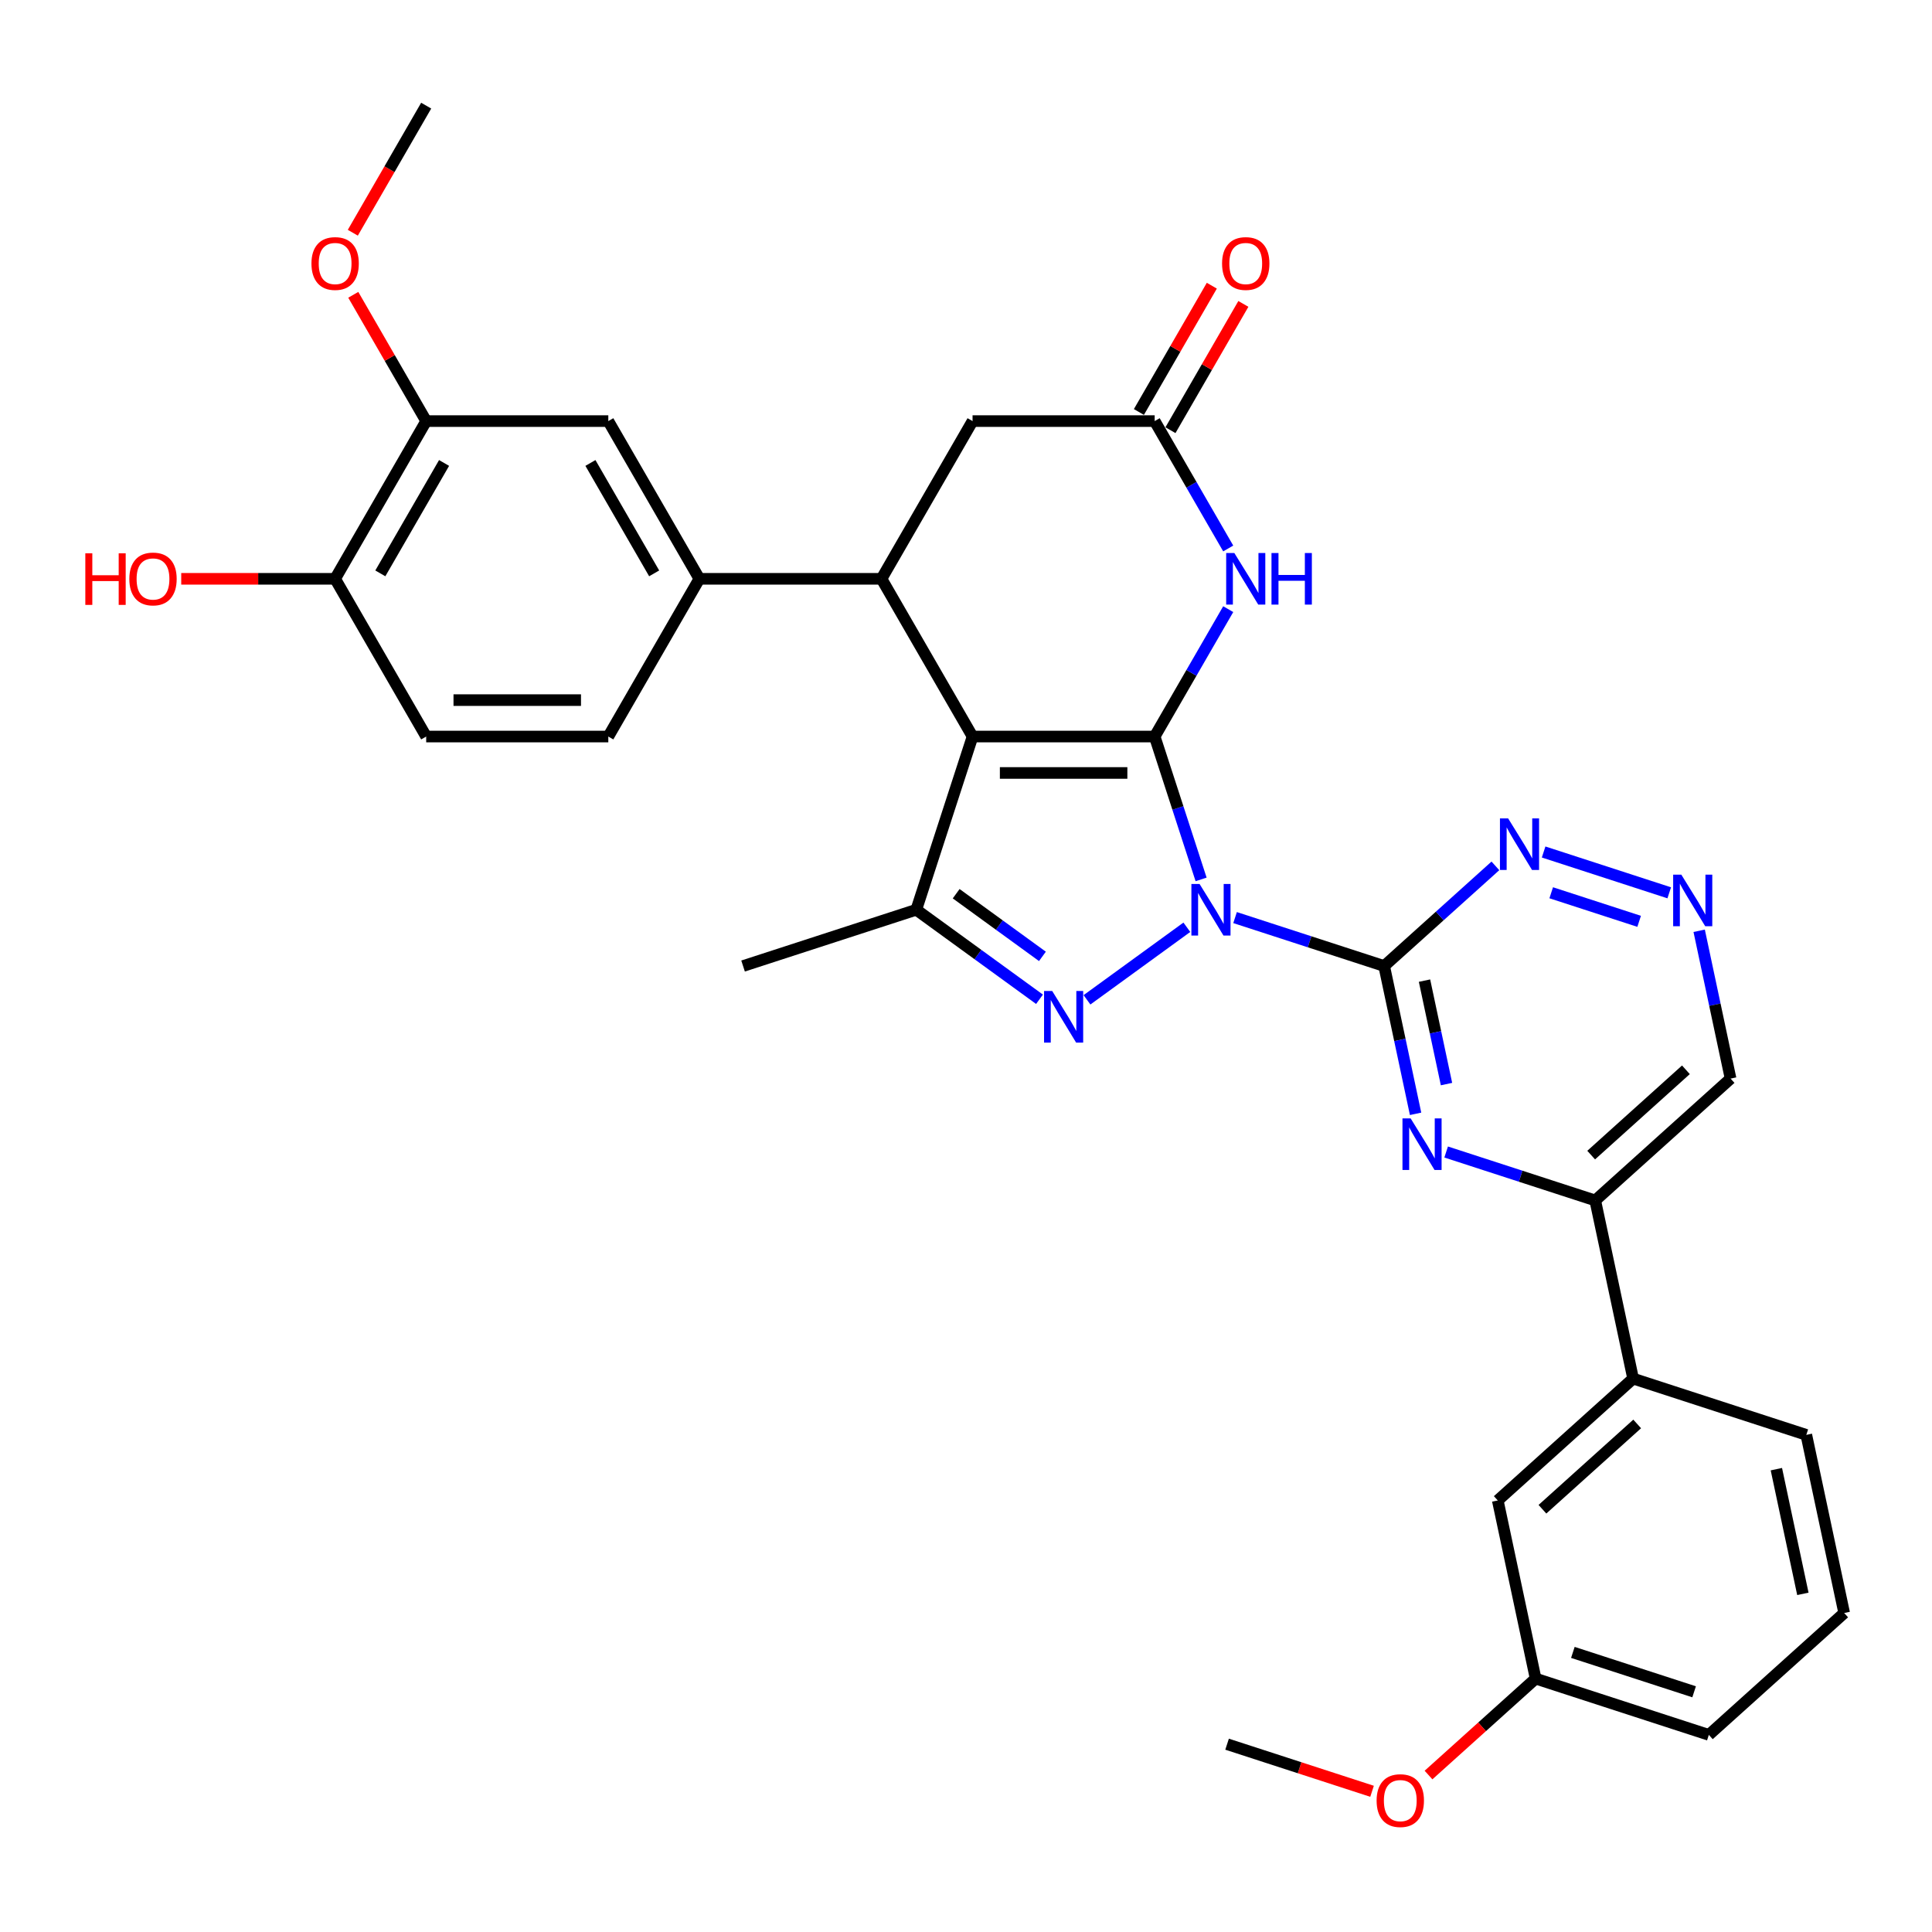 <?xml version='1.0' encoding='iso-8859-1'?>
<svg version='1.1' baseProfile='full'
              xmlns='http://www.w3.org/2000/svg'
                      xmlns:rdkit='http://www.rdkit.org/xml'
                      xmlns:xlink='http://www.w3.org/1999/xlink'
                  xml:space='preserve'
width='1000px' height='1000px' viewBox='0 0 1000 1000'>
<!-- END OF HEADER -->
<rect style='opacity:1.0;fill:#FFFFFF;stroke:none' width='1000' height='1000' x='0' y='0'> </rect>
<path class='bond-0' d='M 621.687,455.179 L 609.673,418.205' style='fill:none;fill-rule:evenodd;stroke:#0000FF;stroke-width:6px;stroke-linecap:butt;stroke-linejoin:miter;stroke-opacity:1' />
<path class='bond-0' d='M 609.673,418.205 L 597.66,381.231' style='fill:none;fill-rule:evenodd;stroke:#000000;stroke-width:6px;stroke-linecap:butt;stroke-linejoin:miter;stroke-opacity:1' />
<path class='bond-2' d='M 614.309,479.952 L 562.622,517.504' style='fill:none;fill-rule:evenodd;stroke:#0000FF;stroke-width:6px;stroke-linecap:butt;stroke-linejoin:miter;stroke-opacity:1' />
<path class='bond-3' d='M 639.271,474.939 L 677.857,487.476' style='fill:none;fill-rule:evenodd;stroke:#0000FF;stroke-width:6px;stroke-linecap:butt;stroke-linejoin:miter;stroke-opacity:1' />
<path class='bond-3' d='M 677.857,487.476 L 716.443,500.014' style='fill:none;fill-rule:evenodd;stroke:#000000;stroke-width:6px;stroke-linecap:butt;stroke-linejoin:miter;stroke-opacity:1' />
<path class='bond-1' d='M 597.66,381.231 L 503.393,381.231' style='fill:none;fill-rule:evenodd;stroke:#000000;stroke-width:6px;stroke-linecap:butt;stroke-linejoin:miter;stroke-opacity:1' />
<path class='bond-1' d='M 583.52,400.084 L 517.533,400.084' style='fill:none;fill-rule:evenodd;stroke:#000000;stroke-width:6px;stroke-linecap:butt;stroke-linejoin:miter;stroke-opacity:1' />
<path class='bond-5' d='M 597.66,381.231 L 616.693,348.265' style='fill:none;fill-rule:evenodd;stroke:#000000;stroke-width:6px;stroke-linecap:butt;stroke-linejoin:miter;stroke-opacity:1' />
<path class='bond-5' d='M 616.693,348.265 L 635.726,315.299' style='fill:none;fill-rule:evenodd;stroke:#0000FF;stroke-width:6px;stroke-linecap:butt;stroke-linejoin:miter;stroke-opacity:1' />
<path class='bond-6' d='M 503.393,381.231 L 456.26,299.594' style='fill:none;fill-rule:evenodd;stroke:#000000;stroke-width:6px;stroke-linecap:butt;stroke-linejoin:miter;stroke-opacity:1' />
<path class='bond-33' d='M 503.393,381.231 L 474.263,470.884' style='fill:none;fill-rule:evenodd;stroke:#000000;stroke-width:6px;stroke-linecap:butt;stroke-linejoin:miter;stroke-opacity:1' />
<path class='bond-4' d='M 538.046,517.224 L 506.154,494.054' style='fill:none;fill-rule:evenodd;stroke:#0000FF;stroke-width:6px;stroke-linecap:butt;stroke-linejoin:miter;stroke-opacity:1' />
<path class='bond-4' d='M 506.154,494.054 L 474.263,470.884' style='fill:none;fill-rule:evenodd;stroke:#000000;stroke-width:6px;stroke-linecap:butt;stroke-linejoin:miter;stroke-opacity:1' />
<path class='bond-4' d='M 539.56,495.021 L 517.236,478.801' style='fill:none;fill-rule:evenodd;stroke:#0000FF;stroke-width:6px;stroke-linecap:butt;stroke-linejoin:miter;stroke-opacity:1' />
<path class='bond-4' d='M 517.236,478.801 L 494.912,462.582' style='fill:none;fill-rule:evenodd;stroke:#000000;stroke-width:6px;stroke-linecap:butt;stroke-linejoin:miter;stroke-opacity:1' />
<path class='bond-7' d='M 716.443,500.014 L 724.573,538.265' style='fill:none;fill-rule:evenodd;stroke:#000000;stroke-width:6px;stroke-linecap:butt;stroke-linejoin:miter;stroke-opacity:1' />
<path class='bond-7' d='M 724.573,538.265 L 732.703,576.515' style='fill:none;fill-rule:evenodd;stroke:#0000FF;stroke-width:6px;stroke-linecap:butt;stroke-linejoin:miter;stroke-opacity:1' />
<path class='bond-7' d='M 737.323,507.569 L 743.014,534.345' style='fill:none;fill-rule:evenodd;stroke:#000000;stroke-width:6px;stroke-linecap:butt;stroke-linejoin:miter;stroke-opacity:1' />
<path class='bond-7' d='M 743.014,534.345 L 748.706,561.12' style='fill:none;fill-rule:evenodd;stroke:#0000FF;stroke-width:6px;stroke-linecap:butt;stroke-linejoin:miter;stroke-opacity:1' />
<path class='bond-10' d='M 716.443,500.014 L 745.229,474.094' style='fill:none;fill-rule:evenodd;stroke:#000000;stroke-width:6px;stroke-linecap:butt;stroke-linejoin:miter;stroke-opacity:1' />
<path class='bond-10' d='M 745.229,474.094 L 774.015,448.175' style='fill:none;fill-rule:evenodd;stroke:#0000FF;stroke-width:6px;stroke-linecap:butt;stroke-linejoin:miter;stroke-opacity:1' />
<path class='bond-24' d='M 474.263,470.884 L 384.611,500.014' style='fill:none;fill-rule:evenodd;stroke:#000000;stroke-width:6px;stroke-linecap:butt;stroke-linejoin:miter;stroke-opacity:1' />
<path class='bond-8' d='M 635.726,283.889 L 616.693,250.923' style='fill:none;fill-rule:evenodd;stroke:#0000FF;stroke-width:6px;stroke-linecap:butt;stroke-linejoin:miter;stroke-opacity:1' />
<path class='bond-8' d='M 616.693,250.923 L 597.66,217.957' style='fill:none;fill-rule:evenodd;stroke:#000000;stroke-width:6px;stroke-linecap:butt;stroke-linejoin:miter;stroke-opacity:1' />
<path class='bond-9' d='M 456.26,299.594 L 361.994,299.594' style='fill:none;fill-rule:evenodd;stroke:#000000;stroke-width:6px;stroke-linecap:butt;stroke-linejoin:miter;stroke-opacity:1' />
<path class='bond-35' d='M 456.26,299.594 L 503.393,217.957' style='fill:none;fill-rule:evenodd;stroke:#000000;stroke-width:6px;stroke-linecap:butt;stroke-linejoin:miter;stroke-opacity:1' />
<path class='bond-11' d='M 748.523,596.276 L 787.108,608.813' style='fill:none;fill-rule:evenodd;stroke:#0000FF;stroke-width:6px;stroke-linecap:butt;stroke-linejoin:miter;stroke-opacity:1' />
<path class='bond-11' d='M 787.108,608.813 L 825.694,621.35' style='fill:none;fill-rule:evenodd;stroke:#000000;stroke-width:6px;stroke-linecap:butt;stroke-linejoin:miter;stroke-opacity:1' />
<path class='bond-13' d='M 597.66,217.957 L 503.393,217.957' style='fill:none;fill-rule:evenodd;stroke:#000000;stroke-width:6px;stroke-linecap:butt;stroke-linejoin:miter;stroke-opacity:1' />
<path class='bond-18' d='M 605.824,222.67 L 624.693,189.986' style='fill:none;fill-rule:evenodd;stroke:#000000;stroke-width:6px;stroke-linecap:butt;stroke-linejoin:miter;stroke-opacity:1' />
<path class='bond-18' d='M 624.693,189.986 L 643.563,157.303' style='fill:none;fill-rule:evenodd;stroke:#FF0000;stroke-width:6px;stroke-linecap:butt;stroke-linejoin:miter;stroke-opacity:1' />
<path class='bond-18' d='M 589.496,213.243 L 608.366,180.56' style='fill:none;fill-rule:evenodd;stroke:#000000;stroke-width:6px;stroke-linecap:butt;stroke-linejoin:miter;stroke-opacity:1' />
<path class='bond-18' d='M 608.366,180.56 L 627.236,147.876' style='fill:none;fill-rule:evenodd;stroke:#FF0000;stroke-width:6px;stroke-linecap:butt;stroke-linejoin:miter;stroke-opacity:1' />
<path class='bond-14' d='M 361.994,299.594 L 314.86,217.957' style='fill:none;fill-rule:evenodd;stroke:#000000;stroke-width:6px;stroke-linecap:butt;stroke-linejoin:miter;stroke-opacity:1' />
<path class='bond-14' d='M 338.596,296.775 L 305.603,239.629' style='fill:none;fill-rule:evenodd;stroke:#000000;stroke-width:6px;stroke-linecap:butt;stroke-linejoin:miter;stroke-opacity:1' />
<path class='bond-19' d='M 361.994,299.594 L 314.86,381.231' style='fill:none;fill-rule:evenodd;stroke:#000000;stroke-width:6px;stroke-linecap:butt;stroke-linejoin:miter;stroke-opacity:1' />
<path class='bond-12' d='M 798.977,440.992 L 863.996,462.118' style='fill:none;fill-rule:evenodd;stroke:#0000FF;stroke-width:6px;stroke-linecap:butt;stroke-linejoin:miter;stroke-opacity:1' />
<path class='bond-12' d='M 802.904,462.092 L 848.417,476.88' style='fill:none;fill-rule:evenodd;stroke:#0000FF;stroke-width:6px;stroke-linecap:butt;stroke-linejoin:miter;stroke-opacity:1' />
<path class='bond-16' d='M 825.694,621.35 L 845.294,713.557' style='fill:none;fill-rule:evenodd;stroke:#000000;stroke-width:6px;stroke-linecap:butt;stroke-linejoin:miter;stroke-opacity:1' />
<path class='bond-34' d='M 825.694,621.35 L 895.748,558.274' style='fill:none;fill-rule:evenodd;stroke:#000000;stroke-width:6px;stroke-linecap:butt;stroke-linejoin:miter;stroke-opacity:1' />
<path class='bond-34' d='M 823.587,597.878 L 872.625,553.724' style='fill:none;fill-rule:evenodd;stroke:#000000;stroke-width:6px;stroke-linecap:butt;stroke-linejoin:miter;stroke-opacity:1' />
<path class='bond-21' d='M 879.487,481.772 L 887.618,520.023' style='fill:none;fill-rule:evenodd;stroke:#0000FF;stroke-width:6px;stroke-linecap:butt;stroke-linejoin:miter;stroke-opacity:1' />
<path class='bond-21' d='M 887.618,520.023 L 895.748,558.274' style='fill:none;fill-rule:evenodd;stroke:#000000;stroke-width:6px;stroke-linecap:butt;stroke-linejoin:miter;stroke-opacity:1' />
<path class='bond-15' d='M 314.86,217.957 L 220.594,217.957' style='fill:none;fill-rule:evenodd;stroke:#000000;stroke-width:6px;stroke-linecap:butt;stroke-linejoin:miter;stroke-opacity:1' />
<path class='bond-25' d='M 220.594,217.957 L 201.724,185.273' style='fill:none;fill-rule:evenodd;stroke:#000000;stroke-width:6px;stroke-linecap:butt;stroke-linejoin:miter;stroke-opacity:1' />
<path class='bond-25' d='M 201.724,185.273 L 182.854,152.59' style='fill:none;fill-rule:evenodd;stroke:#FF0000;stroke-width:6px;stroke-linecap:butt;stroke-linejoin:miter;stroke-opacity:1' />
<path class='bond-37' d='M 220.594,217.957 L 173.46,299.594' style='fill:none;fill-rule:evenodd;stroke:#000000;stroke-width:6px;stroke-linecap:butt;stroke-linejoin:miter;stroke-opacity:1' />
<path class='bond-37' d='M 229.851,239.629 L 196.858,296.775' style='fill:none;fill-rule:evenodd;stroke:#000000;stroke-width:6px;stroke-linecap:butt;stroke-linejoin:miter;stroke-opacity:1' />
<path class='bond-20' d='M 845.294,713.557 L 775.24,776.633' style='fill:none;fill-rule:evenodd;stroke:#000000;stroke-width:6px;stroke-linecap:butt;stroke-linejoin:miter;stroke-opacity:1' />
<path class='bond-20' d='M 847.401,737.029 L 798.363,781.183' style='fill:none;fill-rule:evenodd;stroke:#000000;stroke-width:6px;stroke-linecap:butt;stroke-linejoin:miter;stroke-opacity:1' />
<path class='bond-28' d='M 845.294,713.557 L 934.946,742.687' style='fill:none;fill-rule:evenodd;stroke:#000000;stroke-width:6px;stroke-linecap:butt;stroke-linejoin:miter;stroke-opacity:1' />
<path class='bond-17' d='M 173.46,299.594 L 220.594,381.231' style='fill:none;fill-rule:evenodd;stroke:#000000;stroke-width:6px;stroke-linecap:butt;stroke-linejoin:miter;stroke-opacity:1' />
<path class='bond-26' d='M 173.46,299.594 L 133.633,299.594' style='fill:none;fill-rule:evenodd;stroke:#000000;stroke-width:6px;stroke-linecap:butt;stroke-linejoin:miter;stroke-opacity:1' />
<path class='bond-26' d='M 133.633,299.594 L 93.805,299.594' style='fill:none;fill-rule:evenodd;stroke:#FF0000;stroke-width:6px;stroke-linecap:butt;stroke-linejoin:miter;stroke-opacity:1' />
<path class='bond-22' d='M 314.86,381.231 L 220.594,381.231' style='fill:none;fill-rule:evenodd;stroke:#000000;stroke-width:6px;stroke-linecap:butt;stroke-linejoin:miter;stroke-opacity:1' />
<path class='bond-22' d='M 300.72,362.378 L 234.734,362.378' style='fill:none;fill-rule:evenodd;stroke:#000000;stroke-width:6px;stroke-linecap:butt;stroke-linejoin:miter;stroke-opacity:1' />
<path class='bond-23' d='M 775.24,776.633 L 794.839,868.84' style='fill:none;fill-rule:evenodd;stroke:#000000;stroke-width:6px;stroke-linecap:butt;stroke-linejoin:miter;stroke-opacity:1' />
<path class='bond-27' d='M 794.839,868.84 L 767.118,893.8' style='fill:none;fill-rule:evenodd;stroke:#000000;stroke-width:6px;stroke-linecap:butt;stroke-linejoin:miter;stroke-opacity:1' />
<path class='bond-27' d='M 767.118,893.8 L 739.397,918.76' style='fill:none;fill-rule:evenodd;stroke:#FF0000;stroke-width:6px;stroke-linecap:butt;stroke-linejoin:miter;stroke-opacity:1' />
<path class='bond-36' d='M 794.839,868.84 L 884.492,897.97' style='fill:none;fill-rule:evenodd;stroke:#000000;stroke-width:6px;stroke-linecap:butt;stroke-linejoin:miter;stroke-opacity:1' />
<path class='bond-36' d='M 814.113,855.279 L 876.87,875.67' style='fill:none;fill-rule:evenodd;stroke:#000000;stroke-width:6px;stroke-linecap:butt;stroke-linejoin:miter;stroke-opacity:1' />
<path class='bond-31' d='M 182.615,120.464 L 201.604,87.573' style='fill:none;fill-rule:evenodd;stroke:#FF0000;stroke-width:6px;stroke-linecap:butt;stroke-linejoin:miter;stroke-opacity:1' />
<path class='bond-31' d='M 201.604,87.573 L 220.594,54.682' style='fill:none;fill-rule:evenodd;stroke:#000000;stroke-width:6px;stroke-linecap:butt;stroke-linejoin:miter;stroke-opacity:1' />
<path class='bond-32' d='M 710.174,927.169 L 672.653,914.978' style='fill:none;fill-rule:evenodd;stroke:#FF0000;stroke-width:6px;stroke-linecap:butt;stroke-linejoin:miter;stroke-opacity:1' />
<path class='bond-32' d='M 672.653,914.978 L 635.133,902.787' style='fill:none;fill-rule:evenodd;stroke:#000000;stroke-width:6px;stroke-linecap:butt;stroke-linejoin:miter;stroke-opacity:1' />
<path class='bond-29' d='M 934.946,742.687 L 954.545,834.893' style='fill:none;fill-rule:evenodd;stroke:#000000;stroke-width:6px;stroke-linecap:butt;stroke-linejoin:miter;stroke-opacity:1' />
<path class='bond-29' d='M 919.445,760.438 L 933.164,824.982' style='fill:none;fill-rule:evenodd;stroke:#000000;stroke-width:6px;stroke-linecap:butt;stroke-linejoin:miter;stroke-opacity:1' />
<path class='bond-30' d='M 954.545,834.893 L 884.492,897.97' style='fill:none;fill-rule:evenodd;stroke:#000000;stroke-width:6px;stroke-linecap:butt;stroke-linejoin:miter;stroke-opacity:1' />
<path  class='atom-0' d='M 620.889 457.536
L 629.637 471.676
Q 630.504 473.071, 631.899 475.597
Q 633.294 478.123, 633.37 478.274
L 633.37 457.536
L 636.914 457.536
L 636.914 484.232
L 633.256 484.232
L 623.867 468.772
Q 622.774 466.962, 621.605 464.888
Q 620.474 462.814, 620.135 462.173
L 620.135 484.232
L 616.666 484.232
L 616.666 457.536
L 620.889 457.536
' fill='#0000FF'/>
<path  class='atom-3' d='M 544.625 512.944
L 553.373 527.084
Q 554.241 528.479, 555.636 531.005
Q 557.031 533.532, 557.106 533.683
L 557.106 512.944
L 560.651 512.944
L 560.651 539.64
L 556.993 539.64
L 547.604 524.181
Q 546.511 522.371, 545.342 520.297
Q 544.211 518.223, 543.871 517.582
L 543.871 539.64
L 540.402 539.64
L 540.402 512.944
L 544.625 512.944
' fill='#0000FF'/>
<path  class='atom-6' d='M 638.892 286.246
L 647.64 300.386
Q 648.507 301.781, 649.902 304.307
Q 651.297 306.833, 651.373 306.984
L 651.373 286.246
L 654.917 286.246
L 654.917 312.942
L 651.26 312.942
L 641.871 297.482
Q 640.777 295.672, 639.608 293.598
Q 638.477 291.525, 638.138 290.883
L 638.138 312.942
L 634.669 312.942
L 634.669 286.246
L 638.892 286.246
' fill='#0000FF'/>
<path  class='atom-6' d='M 658.122 286.246
L 661.742 286.246
L 661.742 297.595
L 675.392 297.595
L 675.392 286.246
L 679.012 286.246
L 679.012 312.942
L 675.392 312.942
L 675.392 300.612
L 661.742 300.612
L 661.742 312.942
L 658.122 312.942
L 658.122 286.246
' fill='#0000FF'/>
<path  class='atom-8' d='M 730.141 578.872
L 738.889 593.012
Q 739.756 594.407, 741.151 596.934
Q 742.546 599.46, 742.621 599.611
L 742.621 578.872
L 746.166 578.872
L 746.166 605.568
L 742.508 605.568
L 733.119 590.109
Q 732.026 588.299, 730.857 586.225
Q 729.726 584.151, 729.386 583.51
L 729.386 605.568
L 725.917 605.568
L 725.917 578.872
L 730.141 578.872
' fill='#0000FF'/>
<path  class='atom-11' d='M 780.595 423.589
L 789.343 437.729
Q 790.21 439.124, 791.605 441.65
Q 793.001 444.177, 793.076 444.328
L 793.076 423.589
L 796.62 423.589
L 796.62 450.285
L 792.963 450.285
L 783.574 434.825
Q 782.48 433.016, 781.312 430.942
Q 780.18 428.868, 779.841 428.227
L 779.841 450.285
L 776.372 450.285
L 776.372 423.589
L 780.595 423.589
' fill='#0000FF'/>
<path  class='atom-13' d='M 870.248 452.719
L 878.996 466.859
Q 879.863 468.254, 881.258 470.78
Q 882.653 473.307, 882.729 473.457
L 882.729 452.719
L 886.273 452.719
L 886.273 479.415
L 882.616 479.415
L 873.227 463.955
Q 872.133 462.146, 870.964 460.072
Q 869.833 457.998, 869.494 457.357
L 869.494 479.415
L 866.025 479.415
L 866.025 452.719
L 870.248 452.719
' fill='#0000FF'/>
<path  class='atom-19' d='M 632.538 136.395
Q 632.538 129.985, 635.706 126.402
Q 638.873 122.82, 644.793 122.82
Q 650.713 122.82, 653.88 126.402
Q 657.048 129.985, 657.048 136.395
Q 657.048 142.88, 653.843 146.576
Q 650.638 150.233, 644.793 150.233
Q 638.911 150.233, 635.706 146.576
Q 632.538 142.918, 632.538 136.395
M 644.793 147.217
Q 648.865 147.217, 651.052 144.502
Q 653.277 141.749, 653.277 136.395
Q 653.277 131.154, 651.052 128.514
Q 648.865 125.837, 644.793 125.837
Q 640.721 125.837, 638.496 128.476
Q 636.309 131.116, 636.309 136.395
Q 636.309 141.787, 638.496 144.502
Q 640.721 147.217, 644.793 147.217
' fill='#FF0000'/>
<path  class='atom-26' d='M 161.206 136.395
Q 161.206 129.985, 164.373 126.402
Q 167.541 122.82, 173.46 122.82
Q 179.38 122.82, 182.548 126.402
Q 185.715 129.985, 185.715 136.395
Q 185.715 142.88, 182.51 146.576
Q 179.305 150.233, 173.46 150.233
Q 167.578 150.233, 164.373 146.576
Q 161.206 142.918, 161.206 136.395
M 173.46 147.217
Q 177.533 147.217, 179.72 144.502
Q 181.944 141.749, 181.944 136.395
Q 181.944 131.154, 179.72 128.514
Q 177.533 125.837, 173.46 125.837
Q 169.388 125.837, 167.163 128.476
Q 164.976 131.116, 164.976 136.395
Q 164.976 141.787, 167.163 144.502
Q 169.388 147.217, 173.46 147.217
' fill='#FF0000'/>
<path  class='atom-27' d='M 44.164 286.396
L 47.784 286.396
L 47.784 297.746
L 61.434 297.746
L 61.434 286.396
L 65.054 286.396
L 65.054 313.093
L 61.434 313.093
L 61.434 300.763
L 47.784 300.763
L 47.784 313.093
L 44.164 313.093
L 44.164 286.396
' fill='#FF0000'/>
<path  class='atom-27' d='M 66.939 299.669
Q 66.939 293.259, 70.107 289.677
Q 73.274 286.095, 79.194 286.095
Q 85.114 286.095, 88.281 289.677
Q 91.449 293.259, 91.449 299.669
Q 91.449 306.155, 88.243 309.85
Q 85.038 313.507, 79.194 313.507
Q 73.312 313.507, 70.107 309.85
Q 66.939 306.192, 66.939 299.669
M 79.194 310.491
Q 83.266 310.491, 85.453 307.776
Q 87.678 305.023, 87.678 299.669
Q 87.678 294.428, 85.453 291.788
Q 83.266 289.111, 79.194 289.111
Q 75.122 289.111, 72.897 291.751
Q 70.71 294.39, 70.71 299.669
Q 70.71 305.061, 72.897 307.776
Q 75.122 310.491, 79.194 310.491
' fill='#FF0000'/>
<path  class='atom-28' d='M 712.531 931.992
Q 712.531 925.582, 715.698 922
Q 718.865 918.418, 724.785 918.418
Q 730.705 918.418, 733.873 922
Q 737.04 925.582, 737.04 931.992
Q 737.04 938.477, 733.835 942.173
Q 730.63 945.83, 724.785 945.83
Q 718.903 945.83, 715.698 942.173
Q 712.531 938.515, 712.531 931.992
M 724.785 942.814
Q 728.858 942.814, 731.045 940.099
Q 733.269 937.346, 733.269 931.992
Q 733.269 926.751, 731.045 924.111
Q 728.858 921.434, 724.785 921.434
Q 720.713 921.434, 718.488 924.074
Q 716.301 926.713, 716.301 931.992
Q 716.301 937.384, 718.488 940.099
Q 720.713 942.814, 724.785 942.814
' fill='#FF0000'/>
</svg>
